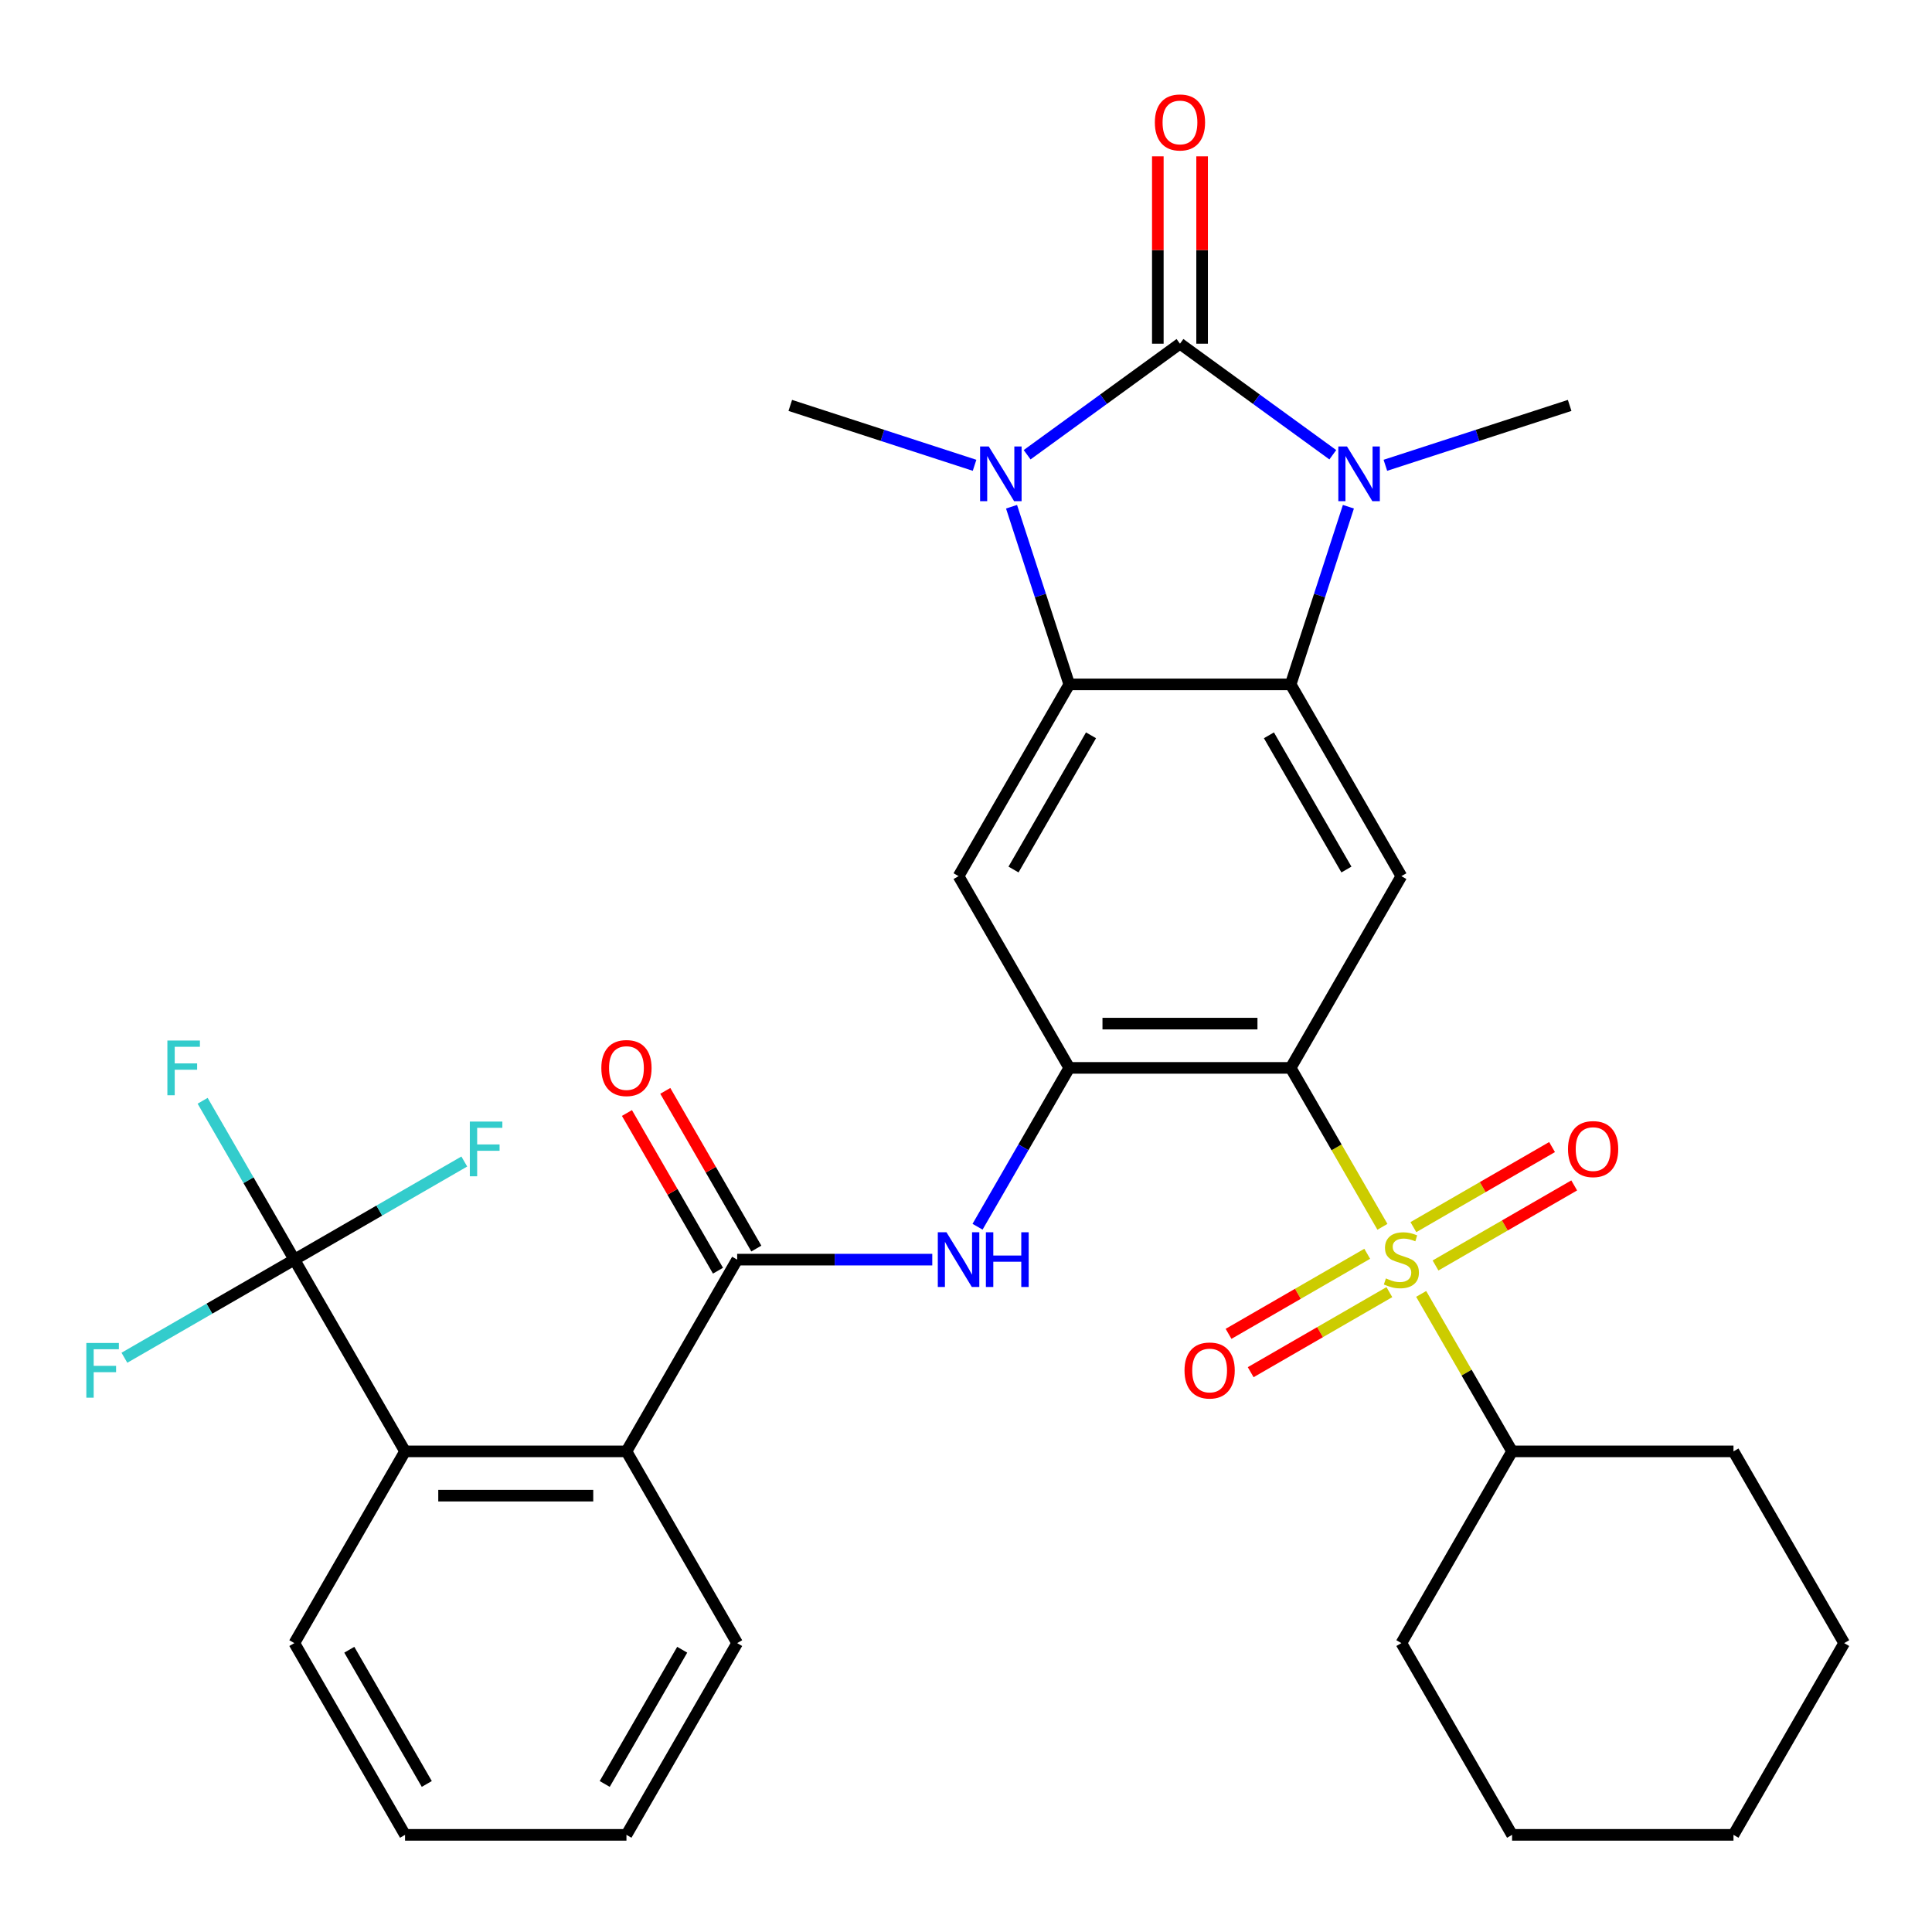 <?xml version='1.0' encoding='iso-8859-1'?>
<svg version='1.1' baseProfile='full'
              xmlns='http://www.w3.org/2000/svg'
                      xmlns:rdkit='http://www.rdkit.org/xml'
                      xmlns:xlink='http://www.w3.org/1999/xlink'
                  xml:space='preserve'
width='1000px' height='1000px' viewBox='0 0 1000 1000'>
<!-- END OF HEADER -->
<rect style='opacity:1.0;fill:#FFFFFF;stroke:none' width='1000' height='1000' x='0' y='0'> </rect>
<path class='bond-2' d='M 610.749,177.897 L 571.195,206.634' style='fill:none;fill-rule:evenodd;stroke:#000000;stroke-width:6px;stroke-linecap:butt;stroke-linejoin:miter;stroke-opacity:1' />
<path class='bond-2' d='M 571.195,206.634 L 531.642,235.372' style='fill:none;fill-rule:evenodd;stroke:#0000FF;stroke-width:6px;stroke-linecap:butt;stroke-linejoin:miter;stroke-opacity:1' />
<path class='bond-3' d='M 610.749,177.897 L 650.303,206.634' style='fill:none;fill-rule:evenodd;stroke:#000000;stroke-width:6px;stroke-linecap:butt;stroke-linejoin:miter;stroke-opacity:1' />
<path class='bond-3' d='M 650.303,206.634 L 689.857,235.372' style='fill:none;fill-rule:evenodd;stroke:#0000FF;stroke-width:6px;stroke-linecap:butt;stroke-linejoin:miter;stroke-opacity:1' />
<path class='bond-16' d='M 622.209,177.897 L 622.209,129.41' style='fill:none;fill-rule:evenodd;stroke:#000000;stroke-width:6px;stroke-linecap:butt;stroke-linejoin:miter;stroke-opacity:1' />
<path class='bond-16' d='M 622.209,129.41 L 622.209,80.923' style='fill:none;fill-rule:evenodd;stroke:#FF0000;stroke-width:6px;stroke-linecap:butt;stroke-linejoin:miter;stroke-opacity:1' />
<path class='bond-16' d='M 599.289,177.897 L 599.289,129.41' style='fill:none;fill-rule:evenodd;stroke:#000000;stroke-width:6px;stroke-linecap:butt;stroke-linejoin:miter;stroke-opacity:1' />
<path class='bond-16' d='M 599.289,129.41 L 599.289,80.923' style='fill:none;fill-rule:evenodd;stroke:#FF0000;stroke-width:6px;stroke-linecap:butt;stroke-linejoin:miter;stroke-opacity:1' />
<path class='bond-0' d='M 715.542,634.998 L 691.795,593.868' style='fill:none;fill-rule:evenodd;stroke:#CCCC00;stroke-width:6px;stroke-linecap:butt;stroke-linejoin:miter;stroke-opacity:1' />
<path class='bond-0' d='M 691.795,593.868 L 668.049,552.737' style='fill:none;fill-rule:evenodd;stroke:#000000;stroke-width:6px;stroke-linecap:butt;stroke-linejoin:miter;stroke-opacity:1' />
<path class='bond-14' d='M 707.673,648.955 L 671.783,669.676' style='fill:none;fill-rule:evenodd;stroke:#CCCC00;stroke-width:6px;stroke-linecap:butt;stroke-linejoin:miter;stroke-opacity:1' />
<path class='bond-14' d='M 671.783,669.676 L 635.893,690.397' style='fill:none;fill-rule:evenodd;stroke:#FF0000;stroke-width:6px;stroke-linecap:butt;stroke-linejoin:miter;stroke-opacity:1' />
<path class='bond-14' d='M 719.133,668.804 L 683.243,689.525' style='fill:none;fill-rule:evenodd;stroke:#CCCC00;stroke-width:6px;stroke-linecap:butt;stroke-linejoin:miter;stroke-opacity:1' />
<path class='bond-14' d='M 683.243,689.525 L 647.353,710.246' style='fill:none;fill-rule:evenodd;stroke:#FF0000;stroke-width:6px;stroke-linecap:butt;stroke-linejoin:miter;stroke-opacity:1' />
<path class='bond-15' d='M 743.023,655.011 L 778.913,634.29' style='fill:none;fill-rule:evenodd;stroke:#CCCC00;stroke-width:6px;stroke-linecap:butt;stroke-linejoin:miter;stroke-opacity:1' />
<path class='bond-15' d='M 778.913,634.29 L 814.803,613.568' style='fill:none;fill-rule:evenodd;stroke:#FF0000;stroke-width:6px;stroke-linecap:butt;stroke-linejoin:miter;stroke-opacity:1' />
<path class='bond-15' d='M 731.563,635.162 L 767.453,614.441' style='fill:none;fill-rule:evenodd;stroke:#CCCC00;stroke-width:6px;stroke-linecap:butt;stroke-linejoin:miter;stroke-opacity:1' />
<path class='bond-15' d='M 767.453,614.441 L 803.343,593.719' style='fill:none;fill-rule:evenodd;stroke:#FF0000;stroke-width:6px;stroke-linecap:butt;stroke-linejoin:miter;stroke-opacity:1' />
<path class='bond-17' d='M 735.593,669.728 L 759.12,710.478' style='fill:none;fill-rule:evenodd;stroke:#CCCC00;stroke-width:6px;stroke-linecap:butt;stroke-linejoin:miter;stroke-opacity:1' />
<path class='bond-17' d='M 759.12,710.478 L 782.647,751.228' style='fill:none;fill-rule:evenodd;stroke:#000000;stroke-width:6px;stroke-linecap:butt;stroke-linejoin:miter;stroke-opacity:1' />
<path class='bond-1' d='M 668.049,552.737 L 725.348,453.492' style='fill:none;fill-rule:evenodd;stroke:#000000;stroke-width:6px;stroke-linecap:butt;stroke-linejoin:miter;stroke-opacity:1' />
<path class='bond-34' d='M 668.049,552.737 L 553.45,552.737' style='fill:none;fill-rule:evenodd;stroke:#000000;stroke-width:6px;stroke-linecap:butt;stroke-linejoin:miter;stroke-opacity:1' />
<path class='bond-34' d='M 650.859,529.818 L 570.64,529.818' style='fill:none;fill-rule:evenodd;stroke:#000000;stroke-width:6px;stroke-linecap:butt;stroke-linejoin:miter;stroke-opacity:1' />
<path class='bond-5' d='M 523.569,262.281 L 538.509,308.264' style='fill:none;fill-rule:evenodd;stroke:#0000FF;stroke-width:6px;stroke-linecap:butt;stroke-linejoin:miter;stroke-opacity:1' />
<path class='bond-5' d='M 538.509,308.264 L 553.45,354.246' style='fill:none;fill-rule:evenodd;stroke:#000000;stroke-width:6px;stroke-linecap:butt;stroke-linejoin:miter;stroke-opacity:1' />
<path class='bond-22' d='M 504.432,240.836 L 456.739,225.34' style='fill:none;fill-rule:evenodd;stroke:#0000FF;stroke-width:6px;stroke-linecap:butt;stroke-linejoin:miter;stroke-opacity:1' />
<path class='bond-22' d='M 456.739,225.34 L 409.047,209.843' style='fill:none;fill-rule:evenodd;stroke:#000000;stroke-width:6px;stroke-linecap:butt;stroke-linejoin:miter;stroke-opacity:1' />
<path class='bond-4' d='M 697.93,262.281 L 682.989,308.264' style='fill:none;fill-rule:evenodd;stroke:#0000FF;stroke-width:6px;stroke-linecap:butt;stroke-linejoin:miter;stroke-opacity:1' />
<path class='bond-4' d='M 682.989,308.264 L 668.049,354.246' style='fill:none;fill-rule:evenodd;stroke:#000000;stroke-width:6px;stroke-linecap:butt;stroke-linejoin:miter;stroke-opacity:1' />
<path class='bond-23' d='M 717.066,240.836 L 764.759,225.34' style='fill:none;fill-rule:evenodd;stroke:#0000FF;stroke-width:6px;stroke-linecap:butt;stroke-linejoin:miter;stroke-opacity:1' />
<path class='bond-23' d='M 764.759,225.34 L 812.451,209.843' style='fill:none;fill-rule:evenodd;stroke:#000000;stroke-width:6px;stroke-linecap:butt;stroke-linejoin:miter;stroke-opacity:1' />
<path class='bond-7' d='M 668.049,354.246 L 725.348,453.492' style='fill:none;fill-rule:evenodd;stroke:#000000;stroke-width:6px;stroke-linecap:butt;stroke-linejoin:miter;stroke-opacity:1' />
<path class='bond-7' d='M 656.794,380.593 L 696.904,450.065' style='fill:none;fill-rule:evenodd;stroke:#000000;stroke-width:6px;stroke-linecap:butt;stroke-linejoin:miter;stroke-opacity:1' />
<path class='bond-33' d='M 668.049,354.246 L 553.45,354.246' style='fill:none;fill-rule:evenodd;stroke:#000000;stroke-width:6px;stroke-linecap:butt;stroke-linejoin:miter;stroke-opacity:1' />
<path class='bond-8' d='M 553.45,354.246 L 496.15,453.492' style='fill:none;fill-rule:evenodd;stroke:#000000;stroke-width:6px;stroke-linecap:butt;stroke-linejoin:miter;stroke-opacity:1' />
<path class='bond-8' d='M 564.704,380.593 L 524.594,450.065' style='fill:none;fill-rule:evenodd;stroke:#000000;stroke-width:6px;stroke-linecap:butt;stroke-linejoin:miter;stroke-opacity:1' />
<path class='bond-6' d='M 553.45,552.737 L 496.15,453.492' style='fill:none;fill-rule:evenodd;stroke:#000000;stroke-width:6px;stroke-linecap:butt;stroke-linejoin:miter;stroke-opacity:1' />
<path class='bond-11' d='M 553.45,552.737 L 529.715,593.848' style='fill:none;fill-rule:evenodd;stroke:#000000;stroke-width:6px;stroke-linecap:butt;stroke-linejoin:miter;stroke-opacity:1' />
<path class='bond-11' d='M 529.715,593.848 L 505.98,634.958' style='fill:none;fill-rule:evenodd;stroke:#0000FF;stroke-width:6px;stroke-linecap:butt;stroke-linejoin:miter;stroke-opacity:1' />
<path class='bond-9' d='M 381.552,651.983 L 432.048,651.983' style='fill:none;fill-rule:evenodd;stroke:#000000;stroke-width:6px;stroke-linecap:butt;stroke-linejoin:miter;stroke-opacity:1' />
<path class='bond-9' d='M 432.048,651.983 L 482.545,651.983' style='fill:none;fill-rule:evenodd;stroke:#0000FF;stroke-width:6px;stroke-linecap:butt;stroke-linejoin:miter;stroke-opacity:1' />
<path class='bond-13' d='M 381.552,651.983 L 324.252,751.228' style='fill:none;fill-rule:evenodd;stroke:#000000;stroke-width:6px;stroke-linecap:butt;stroke-linejoin:miter;stroke-opacity:1' />
<path class='bond-18' d='M 391.476,646.253 L 367.914,605.443' style='fill:none;fill-rule:evenodd;stroke:#000000;stroke-width:6px;stroke-linecap:butt;stroke-linejoin:miter;stroke-opacity:1' />
<path class='bond-18' d='M 367.914,605.443 L 344.352,564.632' style='fill:none;fill-rule:evenodd;stroke:#FF0000;stroke-width:6px;stroke-linecap:butt;stroke-linejoin:miter;stroke-opacity:1' />
<path class='bond-18' d='M 371.627,657.713 L 348.065,616.902' style='fill:none;fill-rule:evenodd;stroke:#000000;stroke-width:6px;stroke-linecap:butt;stroke-linejoin:miter;stroke-opacity:1' />
<path class='bond-18' d='M 348.065,616.902 L 324.503,576.092' style='fill:none;fill-rule:evenodd;stroke:#FF0000;stroke-width:6px;stroke-linecap:butt;stroke-linejoin:miter;stroke-opacity:1' />
<path class='bond-10' d='M 152.354,651.983 L 209.653,751.228' style='fill:none;fill-rule:evenodd;stroke:#000000;stroke-width:6px;stroke-linecap:butt;stroke-linejoin:miter;stroke-opacity:1' />
<path class='bond-19' d='M 152.354,651.983 L 128.619,610.872' style='fill:none;fill-rule:evenodd;stroke:#000000;stroke-width:6px;stroke-linecap:butt;stroke-linejoin:miter;stroke-opacity:1' />
<path class='bond-19' d='M 128.619,610.872 L 104.884,569.762' style='fill:none;fill-rule:evenodd;stroke:#33CCCC;stroke-width:6px;stroke-linecap:butt;stroke-linejoin:miter;stroke-opacity:1' />
<path class='bond-20' d='M 152.354,651.983 L 108.374,677.375' style='fill:none;fill-rule:evenodd;stroke:#000000;stroke-width:6px;stroke-linecap:butt;stroke-linejoin:miter;stroke-opacity:1' />
<path class='bond-20' d='M 108.374,677.375 L 64.394,702.767' style='fill:none;fill-rule:evenodd;stroke:#33CCCC;stroke-width:6px;stroke-linecap:butt;stroke-linejoin:miter;stroke-opacity:1' />
<path class='bond-21' d='M 152.354,651.983 L 196.334,626.591' style='fill:none;fill-rule:evenodd;stroke:#000000;stroke-width:6px;stroke-linecap:butt;stroke-linejoin:miter;stroke-opacity:1' />
<path class='bond-21' d='M 196.334,626.591 L 240.314,601.199' style='fill:none;fill-rule:evenodd;stroke:#33CCCC;stroke-width:6px;stroke-linecap:butt;stroke-linejoin:miter;stroke-opacity:1' />
<path class='bond-12' d='M 209.653,751.228 L 324.252,751.228' style='fill:none;fill-rule:evenodd;stroke:#000000;stroke-width:6px;stroke-linecap:butt;stroke-linejoin:miter;stroke-opacity:1' />
<path class='bond-12' d='M 226.843,774.148 L 307.062,774.148' style='fill:none;fill-rule:evenodd;stroke:#000000;stroke-width:6px;stroke-linecap:butt;stroke-linejoin:miter;stroke-opacity:1' />
<path class='bond-24' d='M 209.653,751.228 L 152.354,850.474' style='fill:none;fill-rule:evenodd;stroke:#000000;stroke-width:6px;stroke-linecap:butt;stroke-linejoin:miter;stroke-opacity:1' />
<path class='bond-25' d='M 324.252,751.228 L 381.552,850.474' style='fill:none;fill-rule:evenodd;stroke:#000000;stroke-width:6px;stroke-linecap:butt;stroke-linejoin:miter;stroke-opacity:1' />
<path class='bond-26' d='M 782.647,751.228 L 725.348,850.474' style='fill:none;fill-rule:evenodd;stroke:#000000;stroke-width:6px;stroke-linecap:butt;stroke-linejoin:miter;stroke-opacity:1' />
<path class='bond-27' d='M 782.647,751.228 L 897.246,751.228' style='fill:none;fill-rule:evenodd;stroke:#000000;stroke-width:6px;stroke-linecap:butt;stroke-linejoin:miter;stroke-opacity:1' />
<path class='bond-36' d='M 152.354,850.474 L 209.653,949.719' style='fill:none;fill-rule:evenodd;stroke:#000000;stroke-width:6px;stroke-linecap:butt;stroke-linejoin:miter;stroke-opacity:1' />
<path class='bond-36' d='M 180.798,853.901 L 220.908,923.372' style='fill:none;fill-rule:evenodd;stroke:#000000;stroke-width:6px;stroke-linecap:butt;stroke-linejoin:miter;stroke-opacity:1' />
<path class='bond-28' d='M 381.552,850.474 L 324.252,949.719' style='fill:none;fill-rule:evenodd;stroke:#000000;stroke-width:6px;stroke-linecap:butt;stroke-linejoin:miter;stroke-opacity:1' />
<path class='bond-28' d='M 353.108,853.901 L 312.998,923.372' style='fill:none;fill-rule:evenodd;stroke:#000000;stroke-width:6px;stroke-linecap:butt;stroke-linejoin:miter;stroke-opacity:1' />
<path class='bond-31' d='M 725.348,850.474 L 782.647,949.719' style='fill:none;fill-rule:evenodd;stroke:#000000;stroke-width:6px;stroke-linecap:butt;stroke-linejoin:miter;stroke-opacity:1' />
<path class='bond-30' d='M 897.246,751.228 L 954.545,850.474' style='fill:none;fill-rule:evenodd;stroke:#000000;stroke-width:6px;stroke-linecap:butt;stroke-linejoin:miter;stroke-opacity:1' />
<path class='bond-29' d='M 324.252,949.719 L 209.653,949.719' style='fill:none;fill-rule:evenodd;stroke:#000000;stroke-width:6px;stroke-linecap:butt;stroke-linejoin:miter;stroke-opacity:1' />
<path class='bond-32' d='M 954.545,850.474 L 897.246,949.719' style='fill:none;fill-rule:evenodd;stroke:#000000;stroke-width:6px;stroke-linecap:butt;stroke-linejoin:miter;stroke-opacity:1' />
<path class='bond-35' d='M 782.647,949.719 L 897.246,949.719' style='fill:none;fill-rule:evenodd;stroke:#000000;stroke-width:6px;stroke-linecap:butt;stroke-linejoin:miter;stroke-opacity:1' />
<path  class='atom-1' d='M 717.348 661.703
Q 717.668 661.823, 718.988 662.383
Q 720.308 662.943, 721.748 663.303
Q 723.228 663.623, 724.668 663.623
Q 727.348 663.623, 728.908 662.343
Q 730.468 661.023, 730.468 658.743
Q 730.468 657.183, 729.668 656.223
Q 728.908 655.263, 727.708 654.743
Q 726.508 654.223, 724.508 653.623
Q 721.988 652.863, 720.468 652.143
Q 718.988 651.423, 717.908 649.903
Q 716.868 648.383, 716.868 645.823
Q 716.868 642.263, 719.268 640.063
Q 721.708 637.863, 726.508 637.863
Q 729.788 637.863, 733.508 639.423
L 732.588 642.503
Q 729.188 641.103, 726.628 641.103
Q 723.868 641.103, 722.348 642.263
Q 720.828 643.383, 720.868 645.343
Q 720.868 646.863, 721.628 647.783
Q 722.428 648.703, 723.548 649.223
Q 724.708 649.743, 726.628 650.343
Q 729.188 651.143, 730.708 651.943
Q 732.228 652.743, 733.308 654.383
Q 734.428 655.983, 734.428 658.743
Q 734.428 662.663, 731.788 664.783
Q 729.188 666.863, 724.828 666.863
Q 722.308 666.863, 720.388 666.303
Q 718.508 665.783, 716.268 664.863
L 717.348 661.703
' fill='#CCCC00'/>
<path  class='atom-3' d='M 511.777 231.096
L 521.057 246.096
Q 521.977 247.576, 523.457 250.256
Q 524.937 252.936, 525.017 253.096
L 525.017 231.096
L 528.777 231.096
L 528.777 259.416
L 524.897 259.416
L 514.937 243.016
Q 513.777 241.096, 512.537 238.896
Q 511.337 236.696, 510.977 236.016
L 510.977 259.416
L 507.297 259.416
L 507.297 231.096
L 511.777 231.096
' fill='#0000FF'/>
<path  class='atom-4' d='M 697.201 231.096
L 706.481 246.096
Q 707.401 247.576, 708.881 250.256
Q 710.361 252.936, 710.441 253.096
L 710.441 231.096
L 714.201 231.096
L 714.201 259.416
L 710.321 259.416
L 700.361 243.016
Q 699.201 241.096, 697.961 238.896
Q 696.761 236.696, 696.401 236.016
L 696.401 259.416
L 692.721 259.416
L 692.721 231.096
L 697.201 231.096
' fill='#0000FF'/>
<path  class='atom-12' d='M 489.89 637.823
L 499.17 652.823
Q 500.09 654.303, 501.57 656.983
Q 503.05 659.663, 503.13 659.823
L 503.13 637.823
L 506.89 637.823
L 506.89 666.143
L 503.01 666.143
L 493.05 649.743
Q 491.89 647.823, 490.65 645.623
Q 489.45 643.423, 489.09 642.743
L 489.09 666.143
L 485.41 666.143
L 485.41 637.823
L 489.89 637.823
' fill='#0000FF'/>
<path  class='atom-12' d='M 510.29 637.823
L 514.13 637.823
L 514.13 649.863
L 528.61 649.863
L 528.61 637.823
L 532.45 637.823
L 532.45 666.143
L 528.61 666.143
L 528.61 653.063
L 514.13 653.063
L 514.13 666.143
L 510.29 666.143
L 510.29 637.823
' fill='#0000FF'/>
<path  class='atom-15' d='M 613.102 709.362
Q 613.102 702.562, 616.462 698.762
Q 619.822 694.962, 626.102 694.962
Q 632.382 694.962, 635.742 698.762
Q 639.102 702.562, 639.102 709.362
Q 639.102 716.242, 635.702 720.162
Q 632.302 724.042, 626.102 724.042
Q 619.862 724.042, 616.462 720.162
Q 613.102 716.282, 613.102 709.362
M 626.102 720.842
Q 630.422 720.842, 632.742 717.962
Q 635.102 715.042, 635.102 709.362
Q 635.102 703.802, 632.742 701.002
Q 630.422 698.162, 626.102 698.162
Q 621.782 698.162, 619.422 700.962
Q 617.102 703.762, 617.102 709.362
Q 617.102 715.082, 619.422 717.962
Q 621.782 720.842, 626.102 720.842
' fill='#FF0000'/>
<path  class='atom-16' d='M 811.593 594.763
Q 811.593 587.963, 814.953 584.163
Q 818.313 580.363, 824.593 580.363
Q 830.873 580.363, 834.233 584.163
Q 837.593 587.963, 837.593 594.763
Q 837.593 601.643, 834.193 605.563
Q 830.793 609.443, 824.593 609.443
Q 818.353 609.443, 814.953 605.563
Q 811.593 601.683, 811.593 594.763
M 824.593 606.243
Q 828.913 606.243, 831.233 603.363
Q 833.593 600.443, 833.593 594.763
Q 833.593 589.203, 831.233 586.403
Q 828.913 583.563, 824.593 583.563
Q 820.273 583.563, 817.913 586.363
Q 815.593 589.163, 815.593 594.763
Q 815.593 600.483, 817.913 603.363
Q 820.273 606.243, 824.593 606.243
' fill='#FF0000'/>
<path  class='atom-17' d='M 597.749 63.378
Q 597.749 56.578, 601.109 52.778
Q 604.469 48.978, 610.749 48.978
Q 617.029 48.978, 620.389 52.778
Q 623.749 56.578, 623.749 63.378
Q 623.749 70.258, 620.349 74.178
Q 616.949 78.058, 610.749 78.058
Q 604.509 78.058, 601.109 74.178
Q 597.749 70.298, 597.749 63.378
M 610.749 74.858
Q 615.069 74.858, 617.389 71.978
Q 619.749 69.058, 619.749 63.378
Q 619.749 57.818, 617.389 55.018
Q 615.069 52.178, 610.749 52.178
Q 606.429 52.178, 604.069 54.978
Q 601.749 57.778, 601.749 63.378
Q 601.749 69.098, 604.069 71.978
Q 606.429 74.858, 610.749 74.858
' fill='#FF0000'/>
<path  class='atom-19' d='M 311.252 552.817
Q 311.252 546.017, 314.612 542.217
Q 317.972 538.417, 324.252 538.417
Q 330.532 538.417, 333.892 542.217
Q 337.252 546.017, 337.252 552.817
Q 337.252 559.697, 333.852 563.617
Q 330.452 567.497, 324.252 567.497
Q 318.012 567.497, 314.612 563.617
Q 311.252 559.737, 311.252 552.817
M 324.252 564.297
Q 328.572 564.297, 330.892 561.417
Q 333.252 558.497, 333.252 552.817
Q 333.252 547.257, 330.892 544.457
Q 328.572 541.617, 324.252 541.617
Q 319.932 541.617, 317.572 544.417
Q 315.252 547.217, 315.252 552.817
Q 315.252 558.537, 317.572 561.417
Q 319.932 564.297, 324.252 564.297
' fill='#FF0000'/>
<path  class='atom-20' d='M 86.635 538.577
L 103.475 538.577
L 103.475 541.817
L 90.435 541.817
L 90.435 550.417
L 102.035 550.417
L 102.035 553.697
L 90.435 553.697
L 90.435 566.897
L 86.635 566.897
L 86.635 538.577
' fill='#33CCCC'/>
<path  class='atom-21' d='M 44.689 695.122
L 61.529 695.122
L 61.529 698.362
L 48.489 698.362
L 48.489 706.962
L 60.089 706.962
L 60.089 710.242
L 48.489 710.242
L 48.489 723.442
L 44.689 723.442
L 44.689 695.122
' fill='#33CCCC'/>
<path  class='atom-22' d='M 243.179 580.523
L 260.019 580.523
L 260.019 583.763
L 246.979 583.763
L 246.979 592.363
L 258.579 592.363
L 258.579 595.643
L 246.979 595.643
L 246.979 608.843
L 243.179 608.843
L 243.179 580.523
' fill='#33CCCC'/>
</svg>
